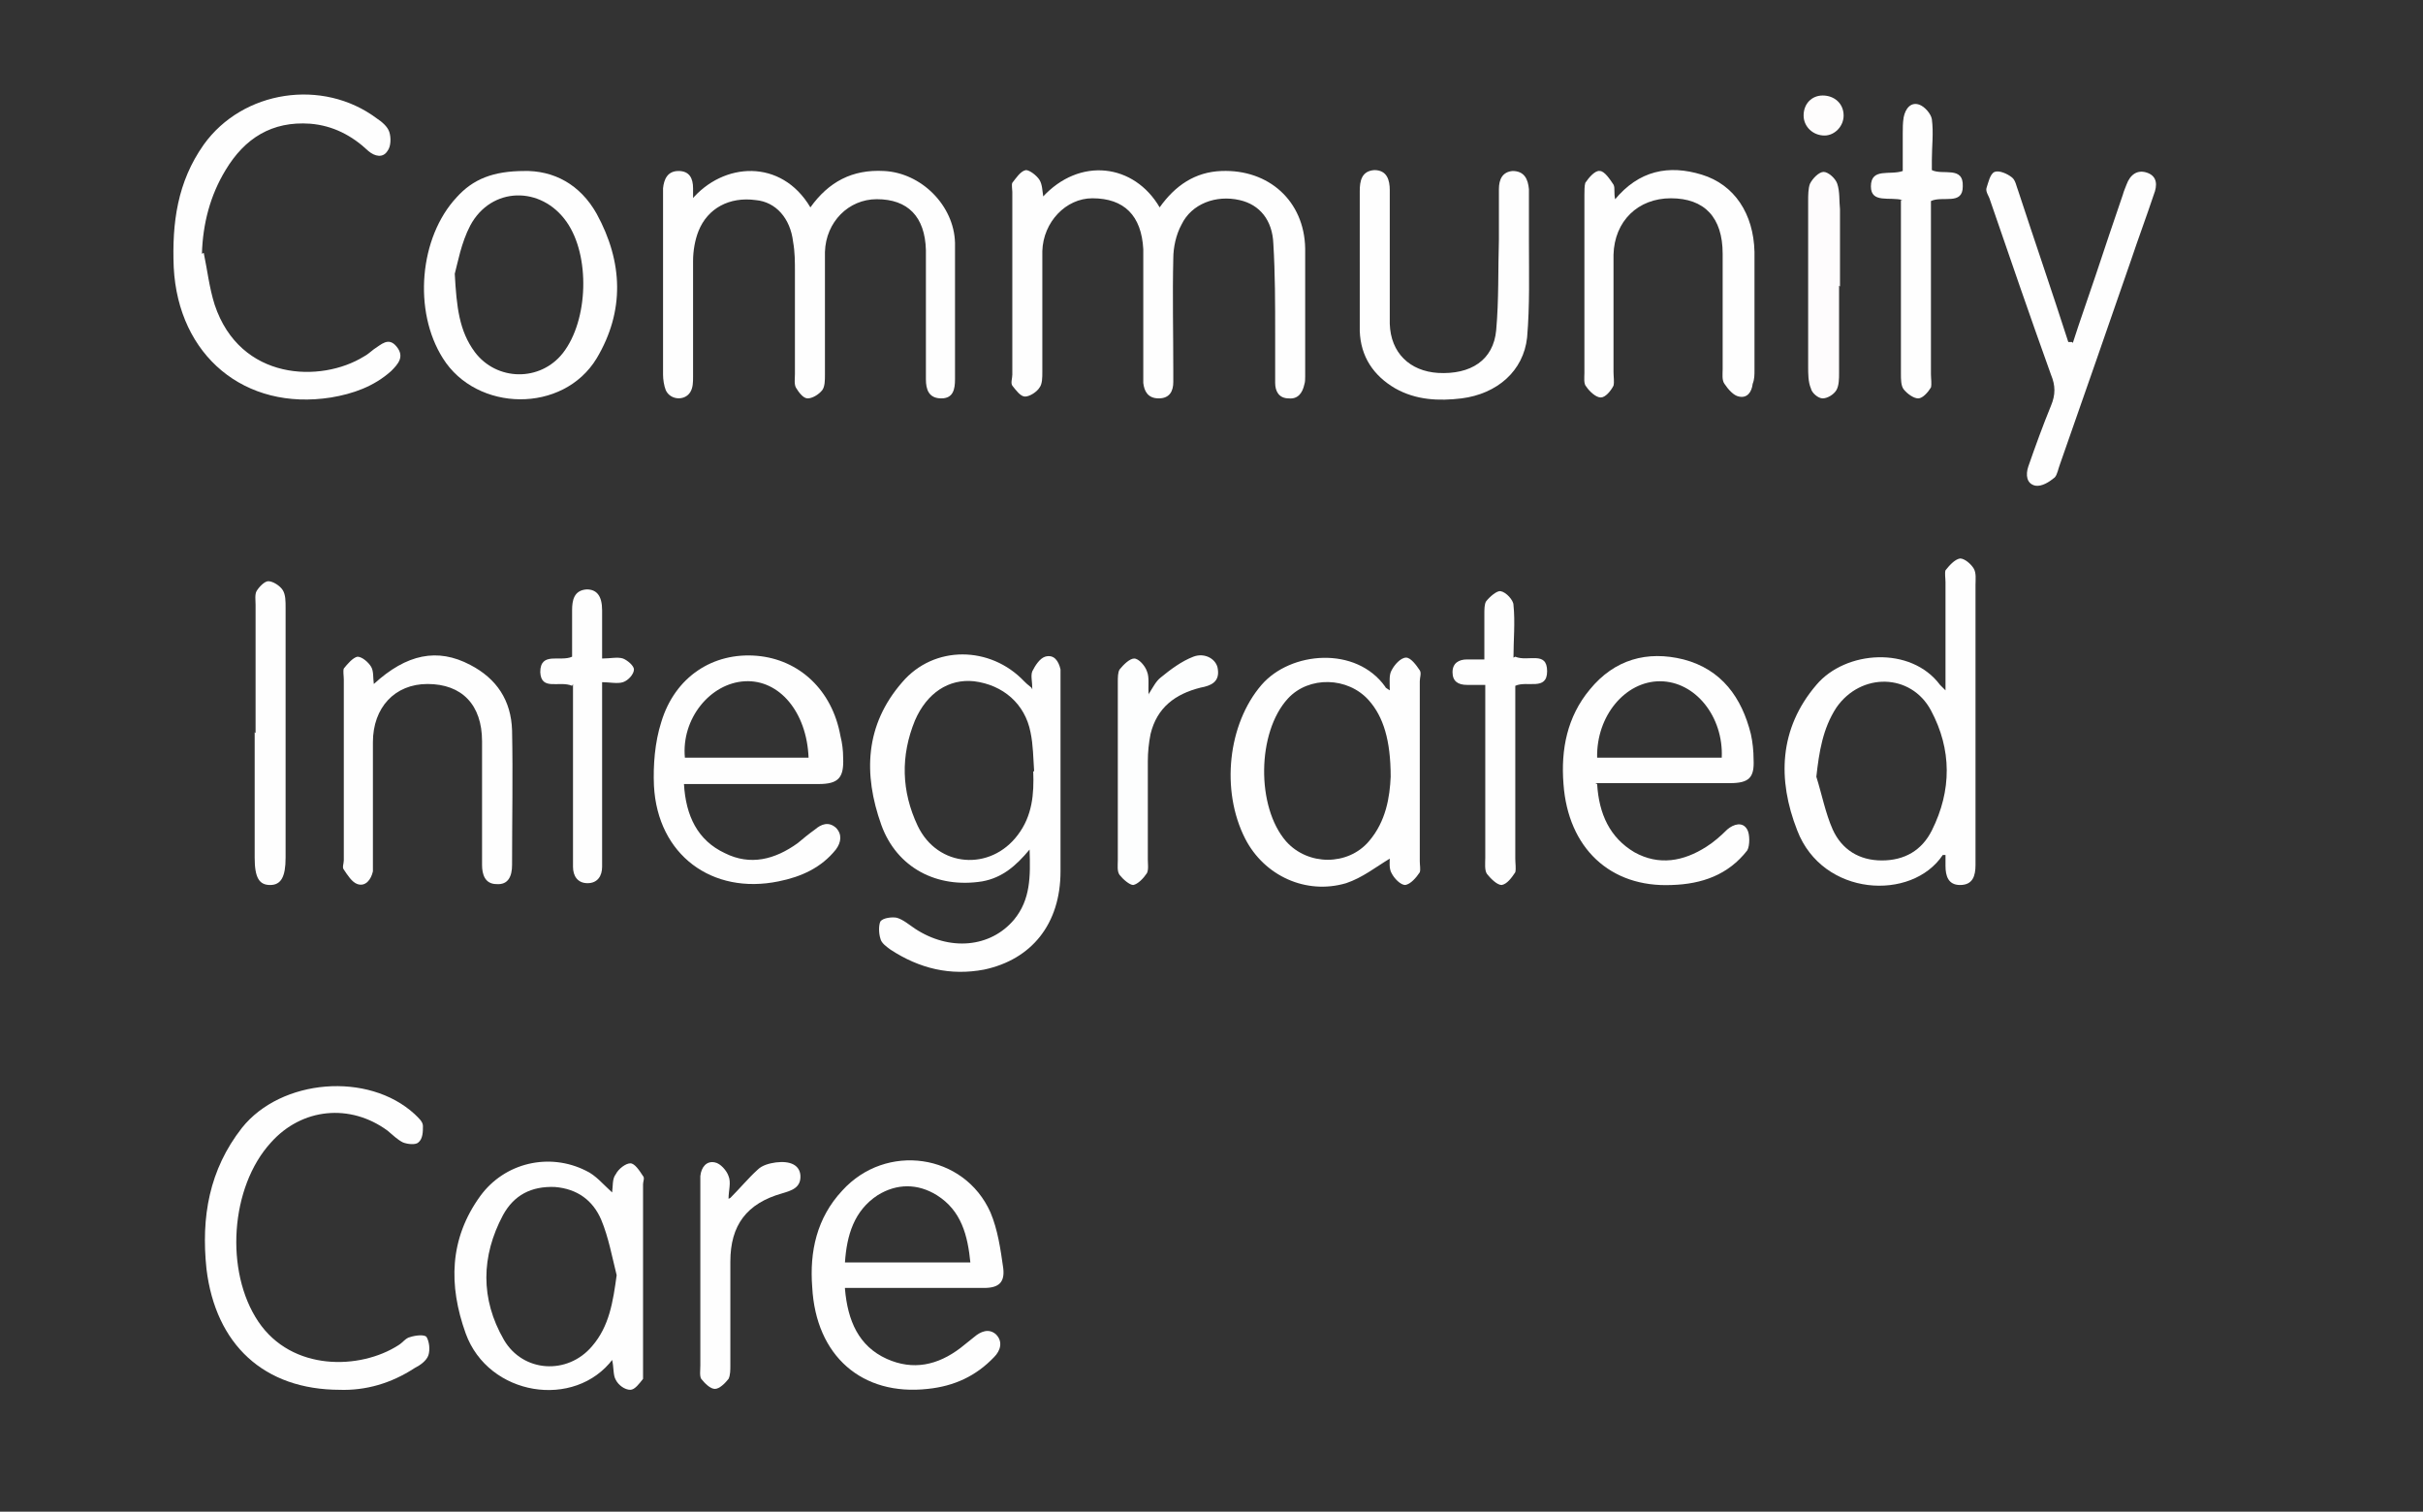 <?xml version="1.0" encoding="UTF-8"?>
<svg xmlns="http://www.w3.org/2000/svg" version="1.1" viewBox="0 0 266.4 166.2">
  <rect x="0" y="0" width="266.4" height="166.2" fill="#333333" stroke="none"/>
  <defs>
    <style>
      .cls-1 {
        fill: #fefcfd;
      }

      .cls-2 {
        fill: #fdfdfd;
      }

      .cls-2, .cls-3, .cls-4, .cls-5 {
        display: none;
      }

      .cls-3 {
        fill: #f8f8f8;
      }

      .cls-4 {
        fill: #676767;
      }

      .cls-5, .cls-6 {
        fill: #fefefe;
      }

      .cls-7 {
        fill: #fefdfd;
      }

      .cls-8 {
        fill: #fdfefe;
      }
    </style>
  </defs>
  <!-- Generator: Adobe Illustrator 28.7.0, SVG Export Plug-In . SVG Version: 1.2.0 Build 136)  -->
  <g>
    <g id="Layer_1">
      <path class="cls-5" d="M0,0h266.4v166.2H0c0-55.4,0-110.8,0-166.2ZM237.4,55.7h16.3V1.9H2.2v53.7h7c0,2.5,0,5.1,0,7.6,0,15.3,0,30.7,0,46h-4.5v53.8h238.1v-53.8c-1.9,0-3.8,0-5.6,0,0-17.9,0-35.8,0-53.6ZM264.3,157.6c.5-3.5-2.9-6-5.6-6-3.2,0-5.8,2.6-5.8,5.9,0,3.2,2.5,5.8,5.8,5.8,3.3,0,5.7-2.4,5.7-5.7Z"/>
      <path class="cls-4" d="M264.3,157.6c0,3.3-2.4,5.8-5.7,5.7-3.3,0-5.8-2.6-5.8-5.8,0-3.3,2.6-5.9,5.8-5.9,2.7,0,6.1,2.5,5.6,6ZM258.8,162.3c2.6,0,4.8-2.2,4.8-4.9,0-2.6-2.2-4.8-4.8-4.9-2.7,0-4.9,2.1-5,4.9,0,2.6,2.2,4.8,5,4.8Z"/>
      <path class="cls-6" d="M67.4,149.4c-4.2,5.6-13.7,4.1-16.2-2.8-1.9-5.3-1.8-10.4,1.6-15.1,2.7-3.7,7.6-4.8,11.6-2.8,1.1.5,1.9,1.5,2.9,2.4.1-.7,0-1.5.4-2,.3-.6,1.1-1.2,1.6-1.2.5,0,1,.8,1.4,1.4.2.2,0,.6,0,.9,0,6.8,0,13.7,0,20.5,0,.3,0,.7,0,.9-.4.5-.9,1.2-1.4,1.2-.6,0-1.3-.5-1.6-1.1-.3-.5-.2-1.3-.4-2.2ZM67.8,140.2c-.5-2-.9-4.2-1.7-6.1-.9-2.1-2.6-3.4-5.1-3.6-2.6-.1-4.5.9-5.7,3.1-2.4,4.5-2.5,9.2.1,13.7,2.1,3.6,7,3.9,9.7.7,1.9-2.2,2.3-4.9,2.7-7.8Z"/>
      <path class="cls-6" d="M92.9,141.7c.3,3.5,1.5,6.3,4.6,7.7,2.9,1.3,5.6.7,8.1-1.2.5-.4,1-.8,1.5-1.2.7-.6,1.6-1,2.4-.3.8.8.5,1.8-.2,2.5-2,2.1-4.4,3.2-7.3,3.5-7.2.8-12.3-3.6-12.7-11.2-.3-3.9.5-7.6,3.3-10.6,4.8-5.3,13.4-4.1,16.3,2.4.8,1.9,1.1,4,1.4,6.1.2,1.6-.5,2.2-2.1,2.2-4.6,0-9.3,0-13.9,0-.4,0-.8,0-1.4,0ZM106.7,138.9c-.3-3.1-1-5.8-3.7-7.5-2.1-1.3-4.4-1.3-6.5,0-2.6,1.7-3.4,4.4-3.6,7.4h13.8Z"/>
      <path class="cls-6" d="M37.4,152.8c-8.4,0-13.7-5-14.7-13.3-.6-5.7.3-10.9,3.9-15.5,4.3-5.4,13.9-6.2,19-1.5.4.4.9.8.9,1.3,0,.6,0,1.4-.5,1.8-.3.3-1.2.2-1.7,0-.6-.3-1.1-.8-1.7-1.3-4.1-3-9.4-2.5-12.8,1.3-4.5,4.9-5.1,14.2-1.4,19.7,3.7,5.5,11.2,5.3,15.4,2.6.5-.3.8-.8,1.3-.9.6-.2,1.6-.3,1.8,0,.3.5.4,1.4.2,2-.2.6-.9,1.1-1.5,1.4-2.6,1.7-5.4,2.5-8.3,2.4Z"/>
      <path class="cls-6" d="M80.3,131.7c1.1-1.1,2-2.2,3-3.1.5-.5,1.3-.7,2-.8,1.6-.2,2.6.3,2.7,1.4.1,1.4-1,1.7-2,2-3.9,1.1-5.7,3.5-5.7,7.5,0,3.8,0,7.6,0,11.4,0,.5,0,1.1-.2,1.5-.4.5-1,1.1-1.5,1.1-.5,0-1.1-.6-1.5-1.1-.2-.3-.1-1-.1-1.5,0-6.6,0-13.2,0-19.8,0-.3,0-.7,0-1,.1-1,.7-1.7,1.6-1.5.6.1,1.3.9,1.5,1.5.3.7,0,1.6,0,2.5Z"/>
      <path class="cls-6" d="M76,22c3.5-4.2,9.9-4.6,13.1.8,2-2.8,4.6-4.2,8.1-4,4.1.2,7.7,3.8,7.8,7.9,0,5,0,10,0,15,0,1.1-.2,2.1-1.5,2.1-1.4,0-1.7-1-1.7-2.1,0-3.9,0-7.9,0-11.8,0-.8,0-1.6,0-2.4-.1-3.7-2-5.6-5.4-5.6-3.1,0-5.6,2.5-5.7,5.8,0,4.5,0,9,0,13.5,0,.6,0,1.3-.3,1.7-.4.5-1.1.9-1.6.9-.5,0-1-.7-1.3-1.2-.2-.4-.1-1-.1-1.5,0-3.7,0-7.5,0-11.2,0-1.1,0-2.2-.2-3.3-.3-2.6-1.9-4.4-4.1-4.6-2.9-.4-5.3.9-6.3,3.4-.4,1-.6,2.2-.6,3.3,0,4.2,0,8.5,0,12.7,0,.6,0,1.2-.3,1.7-.6,1-2.2.9-2.7-.2-.2-.5-.3-1.2-.3-1.7,0-6.6,0-13.2,0-19.8,0-.2,0-.5,0-.7.1-1,.5-1.9,1.7-1.9,1.2,0,1.6.8,1.6,1.9,0,.3,0,.7,0,1.3Z"/>
      <path class="cls-6" d="M114.6,21.7c4.1-4.5,10.1-3.7,12.9,1.1,1.7-2.4,3.9-3.9,6.8-4,5.2-.2,9.1,3.3,9.2,8.5,0,4.7,0,9.4,0,14.1,0,.3,0,.6-.1.9-.2.9-.7,1.6-1.7,1.5-1.1,0-1.5-.8-1.5-1.7,0-1.8,0-3.6,0-5.4,0-3.3,0-6.6-.2-9.9-.1-2.6-1.5-4.3-3.7-4.8-2.6-.6-5.3.4-6.4,2.7-.6,1.1-.9,2.5-.9,3.7-.1,4.1,0,8.3,0,12.4,0,.4,0,.8,0,1.2,0,1-.4,1.8-1.6,1.8-1.2,0-1.6-.8-1.7-1.7,0-.8,0-1.6,0-2.4,0-3.5,0-7,0-10.5,0-.6,0-1.2,0-1.8-.2-3.7-2.1-5.6-5.6-5.6-2.9,0-5.4,2.6-5.5,5.8,0,4.4,0,8.9,0,13.3,0,.6,0,1.3-.3,1.7-.3.5-1.1,1-1.6,1-.5,0-1-.7-1.4-1.2-.2-.3,0-.8,0-1.2,0-6.7,0-13.4,0-20.1,0-.3-.1-.8,0-1,.4-.5.9-1.3,1.5-1.4.4,0,1.2.6,1.5,1.1.3.5.3,1.2.4,1.8Z"/>
      <path class="cls-6" d="M22.4,27.8c.4,1.9.6,3.8,1.2,5.7,2.8,8.4,11.7,8.6,16.4,5.7.4-.2.7-.5,1.1-.8.8-.5,1.6-1.4,2.5-.3.9,1.1.2,1.9-.6,2.7-1.9,1.7-4.2,2.5-6.6,2.9-9.5,1.5-16.8-4.6-17.3-14.3-.2-4.9.4-9.4,3.3-13.5,4.3-6,13.1-7.3,19-2.9.6.4,1.2.9,1.4,1.5.2.6.2,1.6-.2,2.1-.5.8-1.4.6-2.1,0-1.8-1.7-3.9-2.8-6.4-3-4.2-.3-7.2,1.6-9.3,5.1-1.7,2.8-2.5,5.9-2.6,9.2Z"/>
      <path class="cls-6" d="M57.5,18.8c3.4-.1,6.3,1.5,8.1,4.7,2.9,5.3,3.1,10.7,0,15.9-3.7,6.1-13.2,5.9-16.9,0-3.3-5.2-2.6-13.3,1.5-17.7,1.8-2,4-2.9,7.5-2.9ZM50,30.1c.2,3.7.5,6.3,2.2,8.6,2.4,3.2,7.2,3.3,9.7.1,2.8-3.6,3-10.7.4-14.4-2.8-4-8.3-3.9-10.6.4-1,1.9-1.4,4.2-1.7,5.3Z"/>
      <path class="cls-6" d="M177.5,22c2.7-3.3,6-3.9,9.6-2.8,3.6,1.1,5.7,4.3,5.8,8.5,0,4.3,0,8.7,0,13,0,.5,0,1-.2,1.5-.1.9-.6,1.6-1.5,1.4-.6-.1-1.2-.8-1.6-1.4-.3-.4-.2-1.1-.2-1.6,0-4.2,0-8.5,0-12.7,0-4-2-6.1-5.7-6.1-3.6,0-6.2,2.5-6.3,6.2,0,4.3,0,8.6,0,12.9,0,.5.1,1.1,0,1.5-.3.6-.9,1.3-1.4,1.3-.5,0-1.2-.6-1.6-1.2-.3-.3-.2-1-.2-1.5,0-6.5,0-13.1,0-19.6,0-.4,0-1,.1-1.3.4-.6,1.1-1.4,1.6-1.3.5,0,1.1.9,1.5,1.5.2.4,0,.9.2,1.7Z"/>
      <path class="cls-6" d="M227.9,37.7c.8-2.5,1.7-5,2.5-7.4,1-3,2-6,3-8.9.1-.4.3-.8.4-1.1.4-1.1,1.2-1.7,2.3-1.3,1.1.4,1.1,1.4.7,2.4-.8,2.4-1.7,4.8-2.5,7.2-2.6,7.5-5.2,15-7.8,22.4-.2.5-.3,1.2-.6,1.5-.6.5-1.4,1-2.1.9-1-.2-1.1-1.2-.8-2.1.8-2.3,1.6-4.5,2.5-6.7.5-1.2.5-2.2,0-3.4-2.3-6.4-4.5-12.8-6.7-19.2-.1-.4-.5-.9-.4-1.3.2-.6.4-1.6.9-1.8.5-.2,1.4.2,1.9.6.4.3.5,1,.7,1.5,1.8,5.5,3.7,11,5.5,16.6h.4Z"/>
      <path class="cls-6" d="M149.5,28.6c0-2.5,0-5.1,0-7.6,0-1.1.2-2.2,1.6-2.3,1.4,0,1.7,1.1,1.7,2.2,0,2.8,0,5.6,0,8.4,0,2.1,0,4.2,0,6.3.1,3.2,2.2,5.2,5.3,5.4,3.6.2,6.1-1.4,6.4-4.7.3-3.3.2-6.7.3-10,0-1.8,0-3.7,0-5.5,0-1.1.4-1.9,1.5-2,1.3,0,1.7.9,1.8,2,0,1.9,0,3.9,0,5.8,0,3.5.1,7-.2,10.5-.4,3.7-3.3,6.2-7.2,6.7-2.5.3-5,.2-7.3-1.1-2.4-1.4-3.8-3.5-3.9-6.3,0-2.5,0-5.1,0-7.6,0,0,0,0,0,0Z"/>
      <path class="cls-6" d="M209.2,22c-1.4-.4-3.5.4-3.5-1.5,0-2.1,2.1-1.2,3.5-1.7,0-1.3,0-2.7,0-4.1,0-.6,0-1.2.1-1.8.2-1,.8-1.7,1.7-1.4.6.2,1.3,1,1.4,1.6.2,1.5,0,3,0,4.5,0,.4,0,.8,0,1.1,1.2.6,3.5-.5,3.4,1.8,0,2.1-2.2,1-3.5,1.6v1.6c0,5.8,0,11.6,0,17.4,0,.5.1,1.1,0,1.5-.3.5-.9,1.2-1.4,1.2-.5,0-1.2-.5-1.6-1-.3-.4-.3-1.1-.3-1.7,0-5.8,0-11.6,0-17.4v-1.7Z"/>
      <path class="cls-1" d="M202.2,31.4c0,3.2,0,6.4,0,9.6,0,.6,0,1.4-.3,1.9-.3.5-1,.9-1.5.9-.5,0-1.2-.6-1.3-1.1-.3-.7-.3-1.6-.3-2.4,0-6.1,0-12.2,0-18.2,0-.6,0-1.4.2-1.9.3-.6,1-1.3,1.5-1.3.5,0,1.3.7,1.5,1.3.3.9.2,1.9.3,2.8,0,2.8,0,5.7,0,8.5Z"/>
      <path class="cls-7" d="M202.7,12.7c0,1.2-1,2.2-2.1,2.2-1.3,0-2.3-1-2.3-2.2,0-1.3.9-2.2,2.1-2.2,1.3,0,2.3.9,2.3,2.2Z"/>
      <path class="cls-6" d="M113.5,75.8c0-.9-.2-1.5,0-2,.3-.6.8-1.4,1.4-1.6,1-.3,1.5.5,1.7,1.4,0,.3,0,.7,0,1,0,7.1,0,14.2,0,21.2,0,5.8-3.2,9.7-8.4,10.8-3.7.7-7.1-.1-10.3-2.2-.4-.3-1-.7-1.1-1.2-.2-.6-.2-1.5,0-1.9.3-.4,1.3-.5,1.8-.4.7.2,1.4.8,2,1.2,3.8,2.5,8.3,2.1,10.9-1,1.8-2.2,1.8-4.7,1.7-7.7-1.5,1.8-3,3.1-5.2,3.5-5,.8-9.4-1.5-11.1-6.2-2-5.6-1.8-11,2.3-15.7,3.5-4.1,9.7-4,13.4-.1.2.2.3.3.8.7ZM113.7,84.8c-.1-1.4-.1-2.9-.4-4.3-.6-3.1-3-5.2-6.2-5.6-2.8-.3-5.2,1.3-6.5,4.3-1.6,3.9-1.5,7.8.3,11.6,2.2,4.6,8,5,11,1,1.6-2.1,1.8-4.5,1.7-7Z"/>
      <path class="cls-6" d="M213.9,75.8c0-4.1,0-8,0-11.8,0-.4-.1-1,0-1.3.4-.5,1-1.2,1.6-1.3.5,0,1.2.6,1.5,1.1.3.5.2,1.2.2,1.8,0,10.1,0,20.1,0,30.2,0,.2,0,.4,0,.6,0,1.2-.3,2.2-1.7,2.2-1.3,0-1.6-1-1.6-2.1,0-.4,0-.8,0-1.2-.1,0-.3,0-.3,0-3.4,5.1-13.2,4.6-16-2.7-2.2-5.6-2-11.2,2.1-16,3.2-3.8,10.4-4.3,13.6,0,.1.1.3.3.6.6ZM199.7,85.4c.6,1.9,1,4,1.8,5.8,1,2.2,2.9,3.4,5.4,3.4,2.5,0,4.4-1.1,5.5-3.3,2.2-4.4,2.2-8.9-.1-13.2-2.2-4.1-7.7-4.2-10.4-.3-1.5,2.3-1.9,4.9-2.2,7.6Z"/>
      <path class="cls-6" d="M152.8,75.8c0-.8-.1-1.6.2-2.1.3-.6,1-1.4,1.6-1.4.5,0,1.1.8,1.5,1.4.2.3,0,.8,0,1.2,0,6.6,0,13.2,0,19.8,0,.4.1.9,0,1.2-.4.6-1,1.3-1.6,1.4-.5,0-1.2-.7-1.5-1.3-.3-.5-.2-1.3-.2-1.6-1.5.9-3,2.1-4.8,2.7-4.4,1.3-9-.8-11.1-4.9-2.7-5.3-1.9-12.6,1.8-16.9,3.2-3.7,10.4-4.3,13.6.2,0,.1.2.2.5.4ZM152.9,85.4c0-4-.8-6.6-2.4-8.4-2.3-2.6-6.6-2.7-8.9-.2-3.4,3.7-3.5,11.9-.2,15.7,2.4,2.7,6.8,2.7,9.1,0,1.9-2.2,2.3-4.9,2.4-7.1Z"/>
      <path class="cls-6" d="M175.6,86.2c.2,3.3,1.4,5.9,4.1,7.5,2.7,1.5,5.4,1,7.9-.6.8-.5,1.6-1.2,2.3-1.9.7-.6,1.7-.9,2.2,0,.3.5.3,1.8,0,2.3-2.1,2.7-5,3.7-8.3,3.8-6.8.3-11.4-4.1-11.9-11.1-.3-3.8.4-7.4,2.9-10.4,2.7-3.3,6.3-4.3,10.3-3.3,4.2,1.1,6.4,4.2,7.4,8.2.2.9.3,1.9.3,2.8.1,2-.5,2.6-2.6,2.6-4.4,0-8.8,0-13.2,0-.5,0-1,0-1.6,0ZM175.7,83.3h13.6c.2-4.5-2.9-8.4-6.8-8.4-3.8,0-7,3.8-6.9,8.4Z"/>
      <path class="cls-6" d="M75.2,86.2c.2,3.5,1.5,6.2,4.5,7.6,2.8,1.4,5.5.7,8-1.1.6-.5,1.2-1,1.9-1.5.7-.6,1.5-.9,2.3-.2.7.7.6,1.6,0,2.4-1.6,2-3.8,3-6.3,3.5-7.3,1.5-13.3-2.9-13.7-10.5-.1-2.3.1-4.8.8-7,1.5-5,5.7-7.7,10.5-7.3,4.7.4,8.3,3.8,9.2,8.8.2.8.3,1.6.3,2.4.1,2.2-.5,2.9-2.7,2.9-4.3,0-8.7,0-13,0-.5,0-1,0-1.7,0ZM88.9,83.3c-.2-5-3.2-8.6-7-8.4-3.8.2-7,4.1-6.6,8.4h13.6Z"/>
      <path class="cls-6" d="M41.1,75.2c3.6-3.3,7-4,10.6-2.1,2.9,1.5,4.5,3.9,4.6,7.2.1,4.9,0,9.9,0,14.8,0,1.2-.4,2.2-1.7,2.1-1.3,0-1.6-1.1-1.6-2.1,0-4.5,0-9.1,0-13.6,0-4-2.2-6.3-6-6.3-3.6,0-6,2.6-6,6.4,0,4.3,0,8.6,0,12.9,0,.4,0,.9,0,1.3-.2.9-.8,1.7-1.7,1.4-.6-.2-1.1-1-1.5-1.6-.2-.2,0-.7,0-1,0-6.6,0-13.3,0-19.9,0-.4-.1-.9,0-1.2.4-.5,1-1.2,1.5-1.3.5,0,1.2.6,1.5,1.1.3.5.2,1.2.3,1.9Z"/>
      <path class="cls-6" d="M166.6,72.2c1.4.6,3.5-.7,3.5,1.6,0,2.2-2.2,1-3.5,1.6v1.5c0,5.8,0,11.7,0,17.5,0,.5.1,1.1,0,1.5-.4.6-.9,1.3-1.5,1.4-.5,0-1.2-.7-1.6-1.2-.3-.4-.2-1.2-.2-1.8,0-6.3,0-12.5,0-19-.7,0-1.3,0-2,0-1,0-1.6-.4-1.6-1.4,0-1,.7-1.4,1.6-1.4.6,0,1.2,0,1.9,0,0-1.7,0-3.4,0-5,0-.5,0-1.1.2-1.4.4-.5,1.2-1.2,1.6-1.1.6.1,1.4,1,1.4,1.5.2,1.9,0,3.9,0,5.8Z"/>
      <path class="cls-6" d="M62.9,75.4c-1.4-.6-3.4.6-3.5-1.5,0-2.3,2.2-1.1,3.5-1.7,0-1.7,0-3.4,0-5.1,0-1.1.2-2.2,1.6-2.3,1.1,0,1.7.7,1.7,2.3,0,1.7,0,3.5,0,5.3.9,0,1.7-.2,2.3,0,.5.2,1.2.8,1.2,1.2,0,.5-.6,1.2-1.2,1.4-.6.2-1.5,0-2.3,0,0,.7,0,1.2,0,1.8,0,5.7,0,11.5,0,17.2,0,.4,0,.9,0,1.3,0,1-.5,1.8-1.6,1.8-1.1,0-1.6-.8-1.6-1.8,0-.4,0-.9,0-1.3,0-5.7,0-11.5,0-17.2v-1.6Z"/>
      <path class="cls-8" d="M126.3,76.3c.5-.8.8-1.4,1.3-1.8,1.1-.9,2.3-1.8,3.6-2.3,1.3-.5,2.6.3,2.7,1.4.2,1.4-.8,1.8-1.9,2-2.8.7-4.8,2.2-5.5,5.1-.2,1-.3,2-.3,3,0,3.6,0,7.2,0,10.8,0,.5.1,1.1-.1,1.5-.4.6-1,1.2-1.5,1.3-.4,0-1.1-.6-1.5-1.1-.3-.4-.2-1.1-.2-1.6,0-6.5,0-13.1,0-19.6,0-.5,0-1.1.2-1.4.4-.5,1.1-1.2,1.6-1.2.5,0,1.2.8,1.4,1.4.3.7.1,1.6.2,2.7Z"/>
      <path class="cls-6" d="M28.1,80.6c0-4.7,0-9.4,0-14.1,0-.5-.1-1.1.1-1.5.3-.5.9-1.1,1.3-1.1.5,0,1.3.5,1.6,1,.3.5.3,1.2.3,1.9,0,9.2,0,18.3,0,27.5,0,2.1-.5,3-1.7,3-1.2,0-1.7-.8-1.7-3,0-4.6,0-9.2,0-13.8Z"/>
      <path class="cls-2" d="M258.8,162.3c-2.8,0-5-2.2-5-4.8,0-2.7,2.2-4.9,5-4.9,2.6,0,4.8,2.2,4.8,4.9,0,2.7-2.2,4.9-4.8,4.9ZM261.4,160.9c-.5-.9-1-1.9-1.5-2.8,1.3-.8,1.7-1.5,1.3-2.6-.4-1.1-1.3-1.2-2.3-1.3-.8,0-1.6,0-2.6,0,.3,2.4-.3,4.6.3,6.9.2,0,.4,0,.5,0,0-1,.2-2,.3-3,2.3-.2,1.9,2.6,3.9,2.9Z"/>
      <path class="cls-4" d="M261.4,160.9c-2-.2-1.6-3-3.9-2.9,0,1.1-.2,2.1-.3,3-.2,0-.4,0-.5,0-.6-2.2,0-4.5-.3-6.9,1,0,1.8,0,2.6,0,1,0,1.9.1,2.3,1.3.4,1.1,0,1.8-1.3,2.6.5.9,1,1.9,1.5,2.8ZM257.5,157.5c1.1-.4,2-.7,2.8-1,0,0,0-1-.1-1-.8-.3-1.7-.5-2.7-.7v2.8Z"/>
      <path class="cls-3" d="M257.5,157.5v-2.8c1,.2,1.9.4,2.7.7.2,0,.2,1,.1,1-.8.4-1.7.7-2.8,1Z"/>
    </g>
  </g>
</svg>